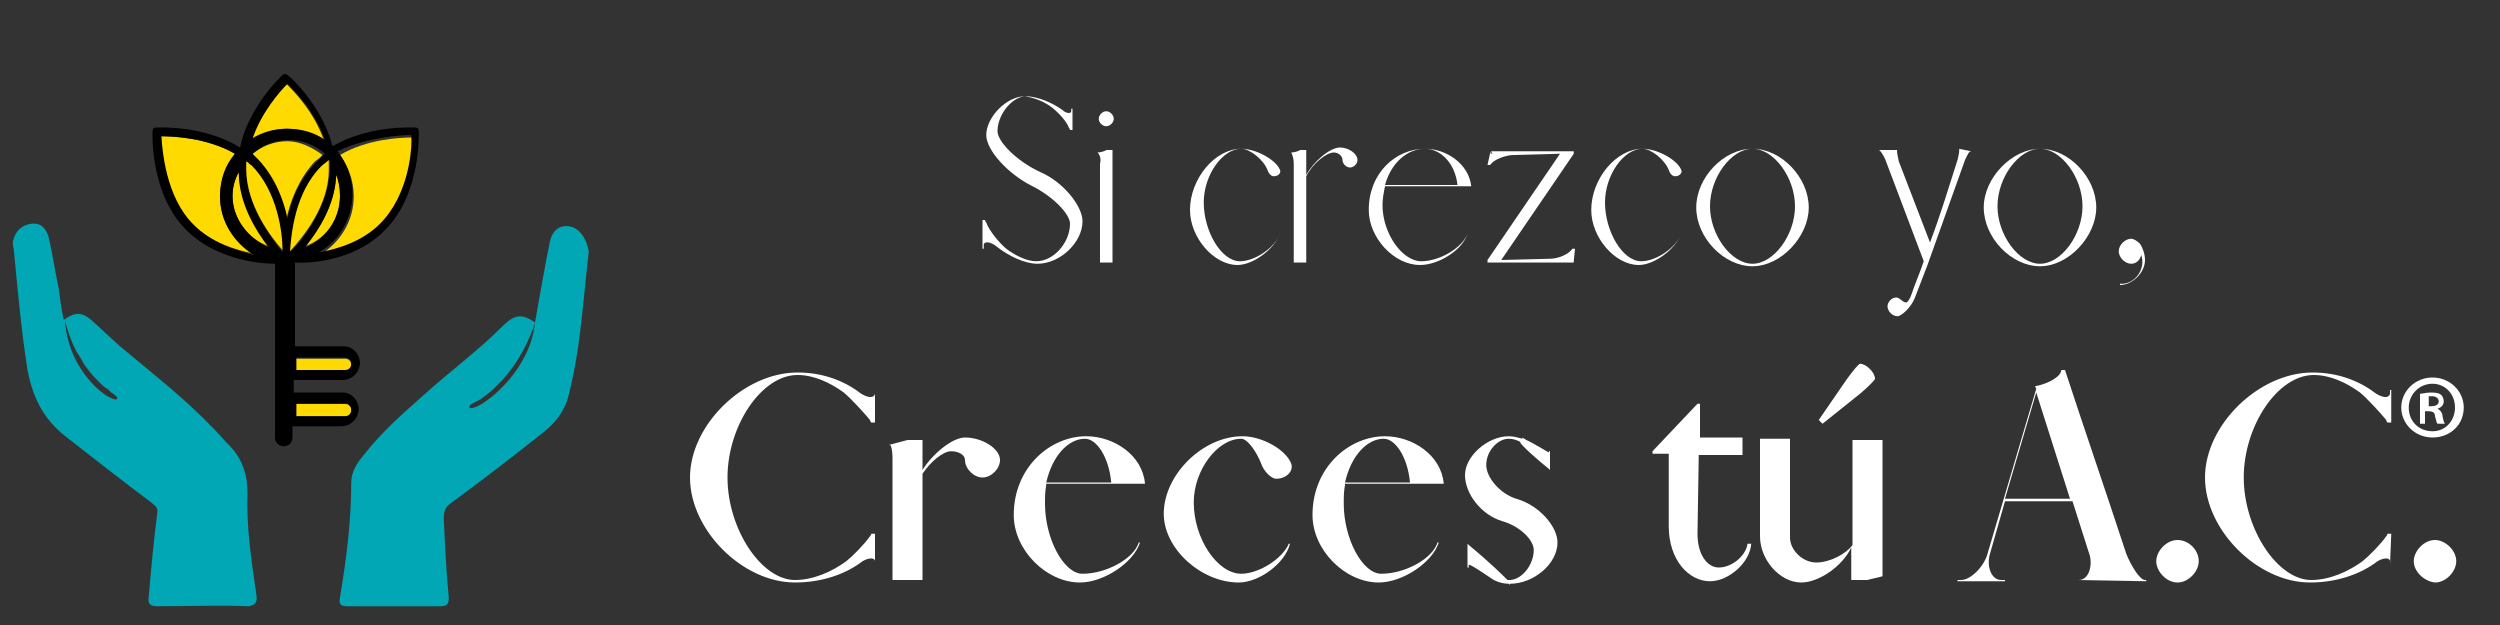 <?xml version="1.0" encoding="utf-8"?>
<!-- Generator: Adobe Illustrator 25.2.1, SVG Export Plug-In . SVG Version: 6.00 Build 0)  -->
<svg version="1.1" id="Capa_1" xmlns="http://www.w3.org/2000/svg" xmlns:xlink="http://www.w3.org/1999/xlink" x="0px" y="0px"
	 viewBox="0 0 200 50" style="enable-background:new 0 0 200 50;" xml:space="preserve">
<rect x="0" y="0" width="200" height="50" fill="#333333" stroke="none"/>
<style type="text/css">
	.st0{fill:#02A7B5;}
	.st1{fill:#FFDA00;}
	.st2{fill:#FFFFFF;}
</style>
<path class="st0" d="M45.5,18.1c-0.7-0.1-1.3,0.3-1.5,1.2c-0.1,0.5-0.2,1-0.3,1.5c-0.3,1.6-0.6,3.3-0.9,5c-1-0.7-1.6-0.7-2.6,0.3
	c-2,2-4.2,3.6-6.3,5.5c-1.7,1.5-3.4,3-4.8,4.8c-0.5,0.6-1,1.3-1,2.2c0,3.1-0.4,6.2-0.9,9.2c-0.1,0.5,0,0.7,0.6,0.7
	c2.5,0,4.9,0,7.4,0c0.6,0,0.7-0.2,0.7-0.7c-0.2-2.1-0.3-4.2-0.4-6.3c0-0.5,0.1-0.9,0.5-1.2c2.6-1.9,5.2-3.9,7.7-5.9
	c0.9-0.8,1.5-1.6,1.8-2.8c0.3-1.2,0.5-2.3,0.7-3.5c0.4-2.7,0.6-5.4,0.9-8C46.9,19,46.3,18.2,45.5,18.1z M38.2,32.5
	c-0.9,0.4-0.6-0.1-0.6-0.1c0.3-0.2,0.6-0.3,0.9-0.5c0.4-0.3,0.8-0.6,1.2-1c2.3-2.2,3.1-5.1,3.1-5.1C42.4,29.6,39.1,32.1,38.2,32.5z"
	/>
<path class="st0" d="M20.5,47.5c-0.4-2.7-0.8-5.4-0.7-8.1c0-1.4-0.4-2.6-1.3-3.6c-0.5-0.5-1-1.1-1.5-1.6c-2.3-2.4-4.9-4.4-7.4-6.5
	c-0.8-0.7-1.5-1.4-2.3-2.1c-0.8-0.7-1.4-0.6-2.2,0c-0.2-0.9-0.3-1.7-0.4-2.5c-0.3-1.4-0.5-2.8-0.8-4.1c-0.2-0.7-0.6-1.2-1.4-1.1
	c-0.7,0.1-1.2,0.5-1.4,1.2c-0.1,0.2-0.1,0.5,0,0.8c0.3,3.2,0.6,6.5,1.1,9.7c0.4,2.1,1.2,3.8,2.9,5.2c2.3,1.8,4.6,3.6,7,5.4
	c0.2,0.2,0.5,0.3,0.5,0.7c-0.3,2.3-0.5,4.5-0.7,6.8c-0.1,0.6,0.1,0.8,0.7,0.8c2.4,0,4.9-0.1,7.3,0C20.5,48.4,20.6,48.1,20.5,47.5z
	 M8.8,31.8c-0.9-0.4-3.4-2.6-3.6-6.2c0,0,0.2,1.1,0.9,2.5c0.2,0.3,0.4,0.6,0.6,1c0.4,0.6,1,1.3,1.7,1.9c0.2,0.1,0.3,0.2,0.5,0.4
	c0,0,0,0,0,0c0.2,0.1,0.4,0.3,0.5,0.4C9.3,31.7,9.6,32.2,8.8,31.8z"/>
<g>
	<path class="st1" d="M25.9,11.2c-0.8-2.3-2.4-3.9-3-4.5c-0.5,0.6-2.1,2.3-2.8,4.4c0.8-0.5,1.8-0.8,2.8-0.8
		C24.1,10.3,25.1,10.7,25.9,11.2z"/>
	<path class="st1" d="M17.6,15.7c0-1.3,0.5-2.5,1.2-3.4c0,0,0,0,0,0c-2.3-1.3-5-1.4-5.9-1.4c0,1.1,0.2,4.8,2.6,7.1
		c1.4,1.4,3.3,2,4.9,2.3C18.7,19.4,17.6,17.7,17.6,15.7z"/>
	<path class="st1" d="M28.3,15.7c0,2-1.1,3.7-2.7,4.7c1.5-0.3,3.5-0.9,4.9-2.3c2.3-2.3,2.5-6.1,2.6-7.1h-0.1c-0.9,0-3.6,0.1-5.8,1.4
		c0,0,0,0,0,0C27.8,13.2,28.3,14.4,28.3,15.7z"/>
	<polygon class="st1" points="22.2,20.5 22.2,20.5 22.2,20.5 	"/>
	<path class="st1" d="M24.4,19.7c1.7-0.6,2.8-2.2,2.8-4.1c0-0.6-0.1-1.2-0.3-1.7v0c0,0,0,0,0,0c0,0,0,0,0,0
		C26.8,16.4,25.5,18.4,24.4,19.7L24.4,19.7z"/>
	<path class="st1" d="M19.1,13.7c-0.3,0.6-0.5,1.2-0.5,1.9c0,1.9,1.2,3.5,2.9,4.1c0,0,0,0,0,0C20.5,18.4,19.2,16.2,19.1,13.7z"/>
	<path class="st1" d="M23.7,29.7h3.9c0.3,0,0.5-0.2,0.5-0.5c0-0.3-0.2-0.5-0.5-0.5h-3.9V29.7z"/>
	<path class="st1" d="M23.7,33.3h3.9c0.3,0,0.5-0.2,0.5-0.5s-0.2-0.5-0.5-0.5h-3.9V33.3z"/>
	<path class="st1" d="M25.8,12.4C25.8,12.4,25.8,12.4,25.8,12.4C25.8,12.4,25.8,12.4,25.8,12.4C25,11.8,24,11.3,23,11.3
		c-1.1,0-2.1,0.4-2.9,1.1c0,0,0,0,0,0c0.2,0.1,0.3,0.3,0.5,0.5c1.4,1.4,2,3.1,2.3,4.7c0.3-1.5,1-3.3,2.3-4.7
		C25.5,12.7,25.6,12.6,25.8,12.4z"/>
	<path d="M30.8,18.4c2.9-2.9,2.7-7.7,2.7-7.9c0-0.2-0.1-0.3-0.3-0.3c-0.2,0-3.7-0.2-6.6,1.5c-0.8-3.2-3.4-5.6-3.6-5.7
		c-0.1-0.1-0.3-0.1-0.4,0c-0.1,0.1-2.7,2.5-3.4,5.8c-2.9-1.8-6.5-1.6-6.7-1.6c-0.2,0-0.3,0.1-0.3,0.3c0,0.2-0.2,5,2.7,7.9
		c2.3,2.3,5.7,2.7,7.1,2.7v13.9c0,0.4,0.3,0.7,0.7,0.7c0.2,0,0.4-0.1,0.5-0.2c0.1-0.1,0.2-0.3,0.2-0.5v-0.9h3.9
		c0.7,0,1.3-0.5,1.4-1.3c0-0.8-0.6-1.4-1.3-1.4h-3.9v-1h3.9c0.7,0,1.3-0.5,1.4-1.3c0-0.8-0.6-1.4-1.3-1.4h-3.9v-6.7
		C25.2,21.1,28.6,20.7,30.8,18.4z M32.9,10.8L32.9,10.8c0.1,1.1-0.2,4.8-2.5,7.1c-1.4,1.4-3.3,2-4.9,2.3c1.6-0.9,2.7-2.7,2.7-4.7
		c0-1.3-0.5-2.5-1.2-3.4c0,0,0,0,0,0C29.3,11,32,10.8,32.9,10.8z M26.9,14C26.9,14,26.9,14,26.9,14C26.9,14,26.9,14,26.9,14L26.9,14
		c0.2,0.5,0.3,1.1,0.3,1.7c0,1.9-1.2,3.5-2.8,4.1l0,0C25.5,18.4,26.8,16.4,26.9,14z M23,6.7c0.6,0.6,2.2,2.2,3,4.5
		c-0.8-0.6-1.9-0.9-3-0.9c-1,0-2,0.3-2.8,0.8C20.9,9,22.4,7.3,23,6.7z M15.5,18c-2.3-2.3-2.5-6.1-2.6-7.1c0.9,0,3.7,0.1,5.9,1.4
		c0,0,0,0,0,0c-0.8,0.9-1.2,2.1-1.2,3.4c0,2,1.1,3.7,2.7,4.7C18.8,20,16.9,19.4,15.5,18z M18.6,15.7c0-0.7,0.2-1.4,0.5-1.9
		c0,2.5,1.4,4.7,2.4,6c0,0,0,0,0,0C19.9,19.1,18.6,17.5,18.6,15.7z M22.2,20.5C22.2,20.5,22.2,20.5,22.2,20.5L22.2,20.5L22.2,20.5z
		 M19.7,13.6c0-0.2,0-0.4,0-0.6c0.1,0.1,0.3,0.3,0.4,0.4c2.1,2.1,2.4,5.3,2.5,6.8C21.7,19,19.7,16.5,19.7,13.6z M23,17.5
		c-0.3-1.5-1-3.3-2.3-4.7c-0.2-0.2-0.3-0.3-0.5-0.5c0,0,0,0,0,0c0.8-0.7,1.8-1.1,2.9-1.1c1.1,0,2.1,0.4,2.9,1.1c0,0,0,0,0,0
		c0,0,0,0,0,0c-0.2,0.1-0.3,0.3-0.5,0.5C24,14.2,23.3,16,23,17.5z M27.6,32.3c0.3,0,0.5,0.2,0.5,0.5s-0.2,0.5-0.5,0.5h-3.9v-1H27.6z
		 M27.6,28.6c0.3,0,0.5,0.2,0.5,0.5c0,0.3-0.2,0.5-0.5,0.5h-3.9v-1H27.6z M23.3,20.1c0-1.4,0.4-4.7,2.5-6.8c0.2-0.2,0.4-0.3,0.6-0.5
		c0,0.2,0,0.5,0,0.7C26.3,16.5,24.3,19.1,23.3,20.1z"/>
	<path class="st1" d="M26.3,12.8c-0.2,0.2-0.4,0.3-0.6,0.5c-2.1,2.1-2.4,5.4-2.5,6.8c1-1.1,3.1-3.6,3.1-6.5
		C26.3,13.3,26.3,13.1,26.3,12.8z"/>
	<path class="st1" d="M19.7,12.9c0,0.2,0,0.4,0,0.6c0,2.9,2,5.5,2.9,6.5c0-1.4-0.4-4.7-2.5-6.8C20,13.2,19.9,13,19.7,12.9z"/>
</g>
<g>
	<path class="st2" d="M82,7.7c1.1,0,2.3,0.6,3,1.1c0.3,0.3,0.7,0.3,0.7,0.1c0,0,0-0.1,0-0.2h0.1v1.7h-0.2c0-0.1-0.1-0.2-0.1-0.2
		c-0.2-0.6-1.2-1.6-1.8-1.9C83.2,8,82.6,7.8,82,7.7c-1.1,0.1-2.2,1.5-2.2,2.8c0,0.8,1.5,2.4,3.5,3.3c1.8,0.8,3.3,2.7,3.3,3.9
		c0,1.7-1.8,3.4-3.6,3.4c-1,0-2.3-0.6-3.3-1.4c-0.5-0.4-1-0.4-1-0.1c0,0.1,0,0.2,0,0.3h-0.1v-2.3h0.2c0,0.1,0.1,0.2,0.1,0.2
		c0.2,0.6,1,1.6,1.6,2.1c0.8,0.6,1.7,1,2.4,1c1.4,0,2.7-1.5,2.7-3c0-0.8-1.4-2.2-3-3c-2-1-3.7-2.9-3.7-4.1C78.9,9.4,80.5,7.7,82,7.7
		L82,7.7z"/>
	<path class="st2" d="M87.8,12.2c0.2,0,0.6-0.1,0.7-0.2h0.5v9h-1v-7.9C88.1,12.7,88,12.4,87.8,12.2L87.8,12.2L87.8,12.2z M87.9,9.5
		c0-0.3,0.3-0.6,0.6-0.6c0.3,0,0.6,0.3,0.6,0.6c0,0.3-0.3,0.6-0.6,0.6C88.2,10.1,87.9,9.8,87.9,9.5z"/>
	<path class="st2" d="M99,21.2c-1.9,0-3.8-2.2-3.8-4.4c0-2.5,2-4.9,4.1-4.9c1.2,0,2.8,0.9,3.1,1.7c0.1,0.2-0.1,0.5-0.5,0.5
		c-0.2,0-0.4-0.2-0.5-0.5c-0.3-0.8-1.4-1.7-2.1-1.7c-1.5,0-3,2.1-3,4.3c0,2.3,1.4,4.7,2.9,4.7c1.2,0,2.8-1.1,3.2-2.2l0,0
		C101.9,20,100.2,21.2,99,21.2z"/>
	<path class="st2" d="M103.3,12.2c0.2,0,0.6-0.1,0.7-0.2h0.5v2c0.6-1.1,1.9-2.2,2.7-2.2c0.7,0,1.4,0.5,1.4,1c0,0.3-0.3,0.6-0.6,0.6
		c-0.3,0-0.6-0.3-0.6-0.6s-0.3-0.6-0.7-0.6c-0.6,0-1.7,0.9-2.2,1.9V21h-1v-7.9C103.5,12.7,103.4,12.4,103.3,12.2L103.3,12.2
		L103.3,12.2z"/>
	<path class="st2" d="M110.8,14.9c-0.1,0.5-0.2,1-0.2,1.5c0,2.3,1.6,4.5,3.1,4.5c1.5,0,3.3-1.1,3.7-2.2h0c-0.4,1.3-2.3,2.5-3.8,2.5
		c-2.1,0-4.1-2.2-4.1-4.4c0-3,2.2-4.9,4.5-4.9c1.7,0,3.5,1.2,3.7,3H110.8L110.8,14.9z M116.6,14.8c-0.2-1.8-1.4-2.9-2.6-2.9
		c-1.4,0-2.7,1.1-3.2,2.9L116.6,14.8L116.6,14.8z"/>
	<path class="st2" d="M119.3,12.1l0,0.2h0.1L119.3,12.1h6.6v0.2l-5.8,8.5l3.9-0.1c0.7,0,1.5-0.4,1.7-0.7l0.1-0.1h0.2l-0.1,1h0V21
		h-6.9v-0.2l5.8-8.5l-3.7,0.1c-0.7,0-1.6,0.4-1.8,0.7l-0.1,0.1H119l0.2-0.9L119.3,12.1L119.3,12.1z M119.2,12.4L119.2,12.4
		L119.2,12.4z"/>
	<path class="st2" d="M131.1,21.2c-1.9,0-3.8-2.2-3.8-4.4c0-2.5,2-4.9,4.1-4.9c1.2,0,2.8,0.9,3.1,1.7c0.1,0.2-0.1,0.5-0.5,0.5
		c-0.2,0-0.4-0.2-0.5-0.5c-0.3-0.8-1.4-1.7-2.1-1.7c-1.5,0-3,2.1-3,4.3c0,2.3,1.4,4.7,2.9,4.7c1.2,0,2.8-1.1,3.2-2.2l0,0
		C134,20,132.3,21.2,131.1,21.2z"/>
	<path class="st2" d="M140.2,11.9c2.3,0,4.5,2.3,4.5,4.7c0,2.3-2.2,4.7-4.5,4.7c-2.3,0-4.5-2.3-4.5-4.7
		C135.7,14.2,137.9,11.9,140.2,11.9z M140.2,21.1c1.7,0,3.4-2.3,3.4-4.6c0-2.3-1.7-4.6-3.4-4.6c-1.7,0-3.4,2.3-3.4,4.6
		C136.8,18.8,138.5,21.1,140.2,21.1z"/>
	<path class="st2" d="M157.7,12.1c-0.2,0-0.3,0.3-0.5,0.7c-1,2.8-2,5.6-3,8.4l-1,2.6c-0.3,0.8-1.1,1.5-1.4,1.5
		c-0.4,0-0.8-0.4-0.8-0.8c0-0.3,0.3-0.7,0.7-0.7c0.3,0,0.5,0.4,0.8,0.4c0.1,0,0.3-0.3,0.4-0.6c0.3-0.9,0.7-1.8,1-2.7l-3.1-8.2
		c-0.2-0.4-0.4-0.7-0.5-0.7v0h1.5v0h0c-0.1,0,0,0.4,0.1,0.9l2.5,6.5c0.8-2.1,1.5-4.4,2.2-6.6c0.1-0.4,0.2-0.9,0.1-0.9h0v0
		L157.7,12.1L157.7,12.1z"/>
	<path class="st2" d="M163.2,11.9c2.3,0,4.5,2.3,4.5,4.7c0,2.3-2.2,4.7-4.5,4.7c-2.3,0-4.5-2.3-4.5-4.7
		C158.7,14.2,161,11.9,163.2,11.9z M163.2,21.1c1.7,0,3.4-2.3,3.4-4.6c0-2.3-1.7-4.6-3.4-4.6c-1.7,0-3.4,2.3-3.4,4.6
		C159.8,18.8,161.5,21.1,163.2,21.1z"/>
	<path class="st2" d="M171.3,20.4c-0.1,0.4-0.4,0.7-0.8,0.7c-0.5,0-1-0.5-1-1c0-0.5,0.5-1,1-1c0.2,0,0.5,0.2,0.7,0.4
		c0.2,0.3,0.4,0.8,0.4,1.3c0,1-1,2-2,2v-0.1C170.7,22.8,171.7,21.6,171.3,20.4L171.3,20.4z"/>
	<path class="st2" d="M70,45.2c0-0.1,0-0.2,0-0.3c0-0.3-0.5-0.3-1,0c-1.3,1-3.2,1.7-5.4,1.7c-4.2,0-8.4-4.2-8.4-8.4s4.3-8.4,8.6-8.4
		c2.1,0,3.8,0.7,5.1,1.7c0.5,0.3,1,0.4,1.1,0c0-0.1,0-0.2,0-0.3H70v2.6h-0.3c0,0-0.1-0.1-0.1-0.2c-0.5-0.6-1.5-1.7-2.1-2.2
		c-1.1-0.8-2.4-1.4-3.7-1.4c-2.9,0-5.6,4.1-5.6,8.2s2.7,8.2,5.4,8.2c1.5,0,3-0.7,4.1-1.5c0.5-0.4,1.4-1.3,1.9-2c0,0,0.1-0.1,0.1-0.2
		H70L70,45.2L70,45.2z"/>
	<path class="st2" d="M71.1,35.6c0.4-0.1,1.1-0.3,1.5-0.4v0h1.2v2.4c0.8-1.3,2.4-2.6,3.4-2.6c1.4,0,2.8,0.9,2.8,1.8
		c0,0.7-0.7,1.4-1.4,1.4c-0.7,0-1.4-0.7-1.4-1.4c0-0.4-0.5-0.7-1.1-0.7c-0.7,0-1.7,0.9-2.3,1.8v8.5h-2.4v-9.8c0-0.5-0.1-1-0.2-1
		h-0.1L71.1,35.6z"/>
	<path class="st2" d="M83.7,38.8c-0.1,0.5-0.1,1-0.1,1.5c0,2.8,1.5,5.6,3,5.6c1.9,0,4.1-1.2,4.5-2.5l0.1,0c-0.5,1.6-2.9,3.2-4.8,3.2
		c-2.7,0-5.3-2.6-5.3-5.4c0-3.8,2.9-6.3,5.8-6.3c2.2,0,4.5,1.5,4.7,3.8H83.7L83.7,38.8z M86.8,35.1c-1.3,0-2.6,1.3-3.1,3.5l5.2,0
		C88.7,36.5,87.7,35.1,86.8,35.1z"/>
	<path class="st2" d="M99.1,46.6c-3,0-6-2.7-6-5.5c0-3.1,3.1-6.2,6.3-6.2c1.6,0,3.5,1.1,3.9,2.2c0.2,0.6-0.4,1.2-1.2,1.2
		c-0.4,0-1-0.6-1.2-1.2c-0.4-1-1.1-2-1.6-2c-1.9,0-3.8,2.5-3.8,5.1c0,2.9,1.9,5.7,3.8,5.7c1.4,0,3.3-1.2,3.8-2.4l0.1,0
		C102.8,45.1,100.7,46.6,99.1,46.6z"/>
	<path class="st2" d="M107.6,38.8c-0.1,0.5-0.1,1-0.1,1.5c0,2.8,1.5,5.6,3,5.6c1.9,0,4.1-1.2,4.5-2.5l0.1,0
		c-0.5,1.6-2.9,3.2-4.8,3.2c-2.7,0-5.3-2.6-5.3-5.4c0-3.8,2.9-6.3,5.8-6.3c2.2,0,4.5,1.5,4.7,3.8H107.6L107.6,38.8z M110.7,35.1
		c-1.3,0-2.6,1.3-3.1,3.5l5.2,0C112.6,36.5,111.6,35.1,110.7,35.1z"/>
	<path class="st2" d="M117.4,43.5c0,0,0.1,0.1,0.1,0.1c1.7,1.4,2.7,2.4,3.1,2.8c1.1,0.1,2.1-1.2,2.1-2.4c0-0.8-1.1-1.9-2.5-2.3
		c-1.7-0.5-3-2.2-3-3.7c0-1.5,1.8-3.1,3.5-3.1c0.4,0,0.7,0.1,1.1,0.2l0-0.1c0.1,0.1,0.2,0.1,0.3,0.2c0.3,0.1,1.8,1,1.8,1
		c0,0,0-0.1,0-0.1h0.1v1.5H124c0,0-0.1-0.1-0.1-0.1c-1.5-1.2-2.6-2.3-2.2-2.1c-0.3-0.2-0.7-0.3-1-0.3c-0.9,0-1.8,1-1.8,2.1
		c0,1,1.1,2.3,2.4,2.7c1.8,0.5,3.3,2.2,3.3,3.5c0,1.7-1.9,3.3-3.8,3.3c0,0.1,0,0.1-0.1,0c-0.4,0-0.8-0.1-1.2-0.3v0
		c-0.3-0.2-0.6-0.4-0.9-0.6c-0.6-0.4-1.1-0.7-1.1-0.6v0.2h-0.1L117.4,43.5L117.4,43.5z M119.6,46c0,0,0.1,0,0.1,0.1
		C119.7,46,119.6,46,119.6,46z"/>
	<path class="st2" d="M139.3,36.4h-3.4l-0.1,6.3c0,1.7,0.8,2.7,1.7,2.7c1.1,0,2.2-1,2.3-1.9l0.3,0c-0.1,1.5-1.8,3-3.3,3
		c-1.7,0-3.3-1.7-3.3-4.4v-5.8h-1.3v-0.2l3.6-3.8h0.2v2.7h3.4V36.4z"/>
	<path class="st2" d="M148.1,46.4v-2.6c-0.7,1.5-2.6,2.8-4,2.8c-1.7,0-3.3-1.8-3.3-3.7v-7.8h2.4V43c0,1,1,2,2.1,2
		c1.1,0,2.4-0.7,2.9-1.4v-8.4h2.4v10.9c-0.3,0.1-0.9,0.2-1.2,0.3v0H148.1z M145.5,33.6l2.2-3.2c0.5-0.7,1-1.3,1.1-1.3
		c0.5,0,1.2,0.7,1.2,1.2c0,0.1-0.6,0.7-1.2,1.2l-3,2.4L145.5,33.6z"/>
	<path class="st2" d="M166,46.4h0.3c0.7,0,1.1-0.9,0.9-1.9l-1.4-4.4h-5.4l-1.2,4.2c-0.3,1,0.1,2.1,0.9,2.1h0.3v0.1h-3.8v-0.1h0.3
		c0.7,0,1.8-1,2.1-2.1c1.3-4.4,2.6-8.8,3.9-13.2l-0.1-0.2c1.1-0.2,2.1-0.8,2.1-1.3h0.3c1.6,4.9,3.3,9.8,4.9,14.7
		c0.4,1,1.1,2.1,1.5,2.1h0.1v0.1L166,46.4L166,46.4z M165.6,39.9l-2.7-8.5l-2.5,8.5H165.6z"/>
	<path class="st2" d="M172.5,44.9c0-0.8,0.8-1.7,1.7-1.7s1.7,0.8,1.7,1.7c0,0.8-0.8,1.7-1.7,1.7S172.5,45.7,172.5,44.9z"/>
	<path class="st2" d="M191.2,45.2c0-0.1,0-0.2,0-0.3c0-0.3-0.5-0.3-1,0c-1.3,1-3.2,1.7-5.4,1.7c-4.2,0-8.4-4.2-8.4-8.4
		s4.3-8.4,8.6-8.4c2.1,0,3.8,0.7,5.1,1.7c0.5,0.3,1,0.4,1.1,0c0-0.1,0-0.2,0-0.3h0.1v2.6H191c0,0-0.1-0.1-0.1-0.2
		c-0.5-0.6-1.5-1.7-2.1-2.2c-1.1-0.8-2.4-1.4-3.7-1.4c-2.9,0-5.6,4.1-5.6,8.2s2.7,8.2,5.4,8.2c1.5,0,3-0.7,4.1-1.5
		c0.5-0.4,1.4-1.3,1.9-2c0,0,0.1-0.1,0.1-0.2h0.3L191.2,45.2L191.2,45.2z"/>
	<path class="st2" d="M193.1,44.9c0-0.8,0.8-1.7,1.7-1.7c0.8,0,1.7,0.8,1.7,1.7c0,0.8-0.8,1.7-1.7,1.7
		C193.9,46.5,193.1,45.7,193.1,44.9z"/>
</g>
<g>
	<path class="st2" d="M197.1,32.6c0,1.4-1.1,2.4-2.5,2.4c-1.4,0-2.5-1.1-2.5-2.4c0-1.3,1.1-2.4,2.5-2.4
		C196,30.2,197.1,31.3,197.1,32.6z M192.7,32.6c0,1.1,0.8,1.9,1.9,1.9c1.1,0,1.8-0.9,1.8-1.9c0-1.1-0.8-1.9-1.8-1.9
		C193.5,30.7,192.7,31.6,192.7,32.6z M194.2,33.9h-0.6v-2.4c0.2,0,0.5-0.1,0.9-0.1c0.5,0,0.7,0.1,0.8,0.2c0.1,0.1,0.2,0.3,0.2,0.5
		c0,0.3-0.2,0.5-0.5,0.6v0c0.2,0.1,0.4,0.3,0.4,0.6c0.1,0.4,0.1,0.5,0.2,0.6h-0.6c-0.1-0.1-0.1-0.3-0.2-0.6c0-0.3-0.2-0.4-0.5-0.4
		h-0.3V33.9z M194.2,32.5h0.3c0.3,0,0.6-0.1,0.6-0.4c0-0.2-0.2-0.4-0.5-0.4c-0.1,0-0.2,0-0.3,0V32.5z"/>
</g>
</svg>
